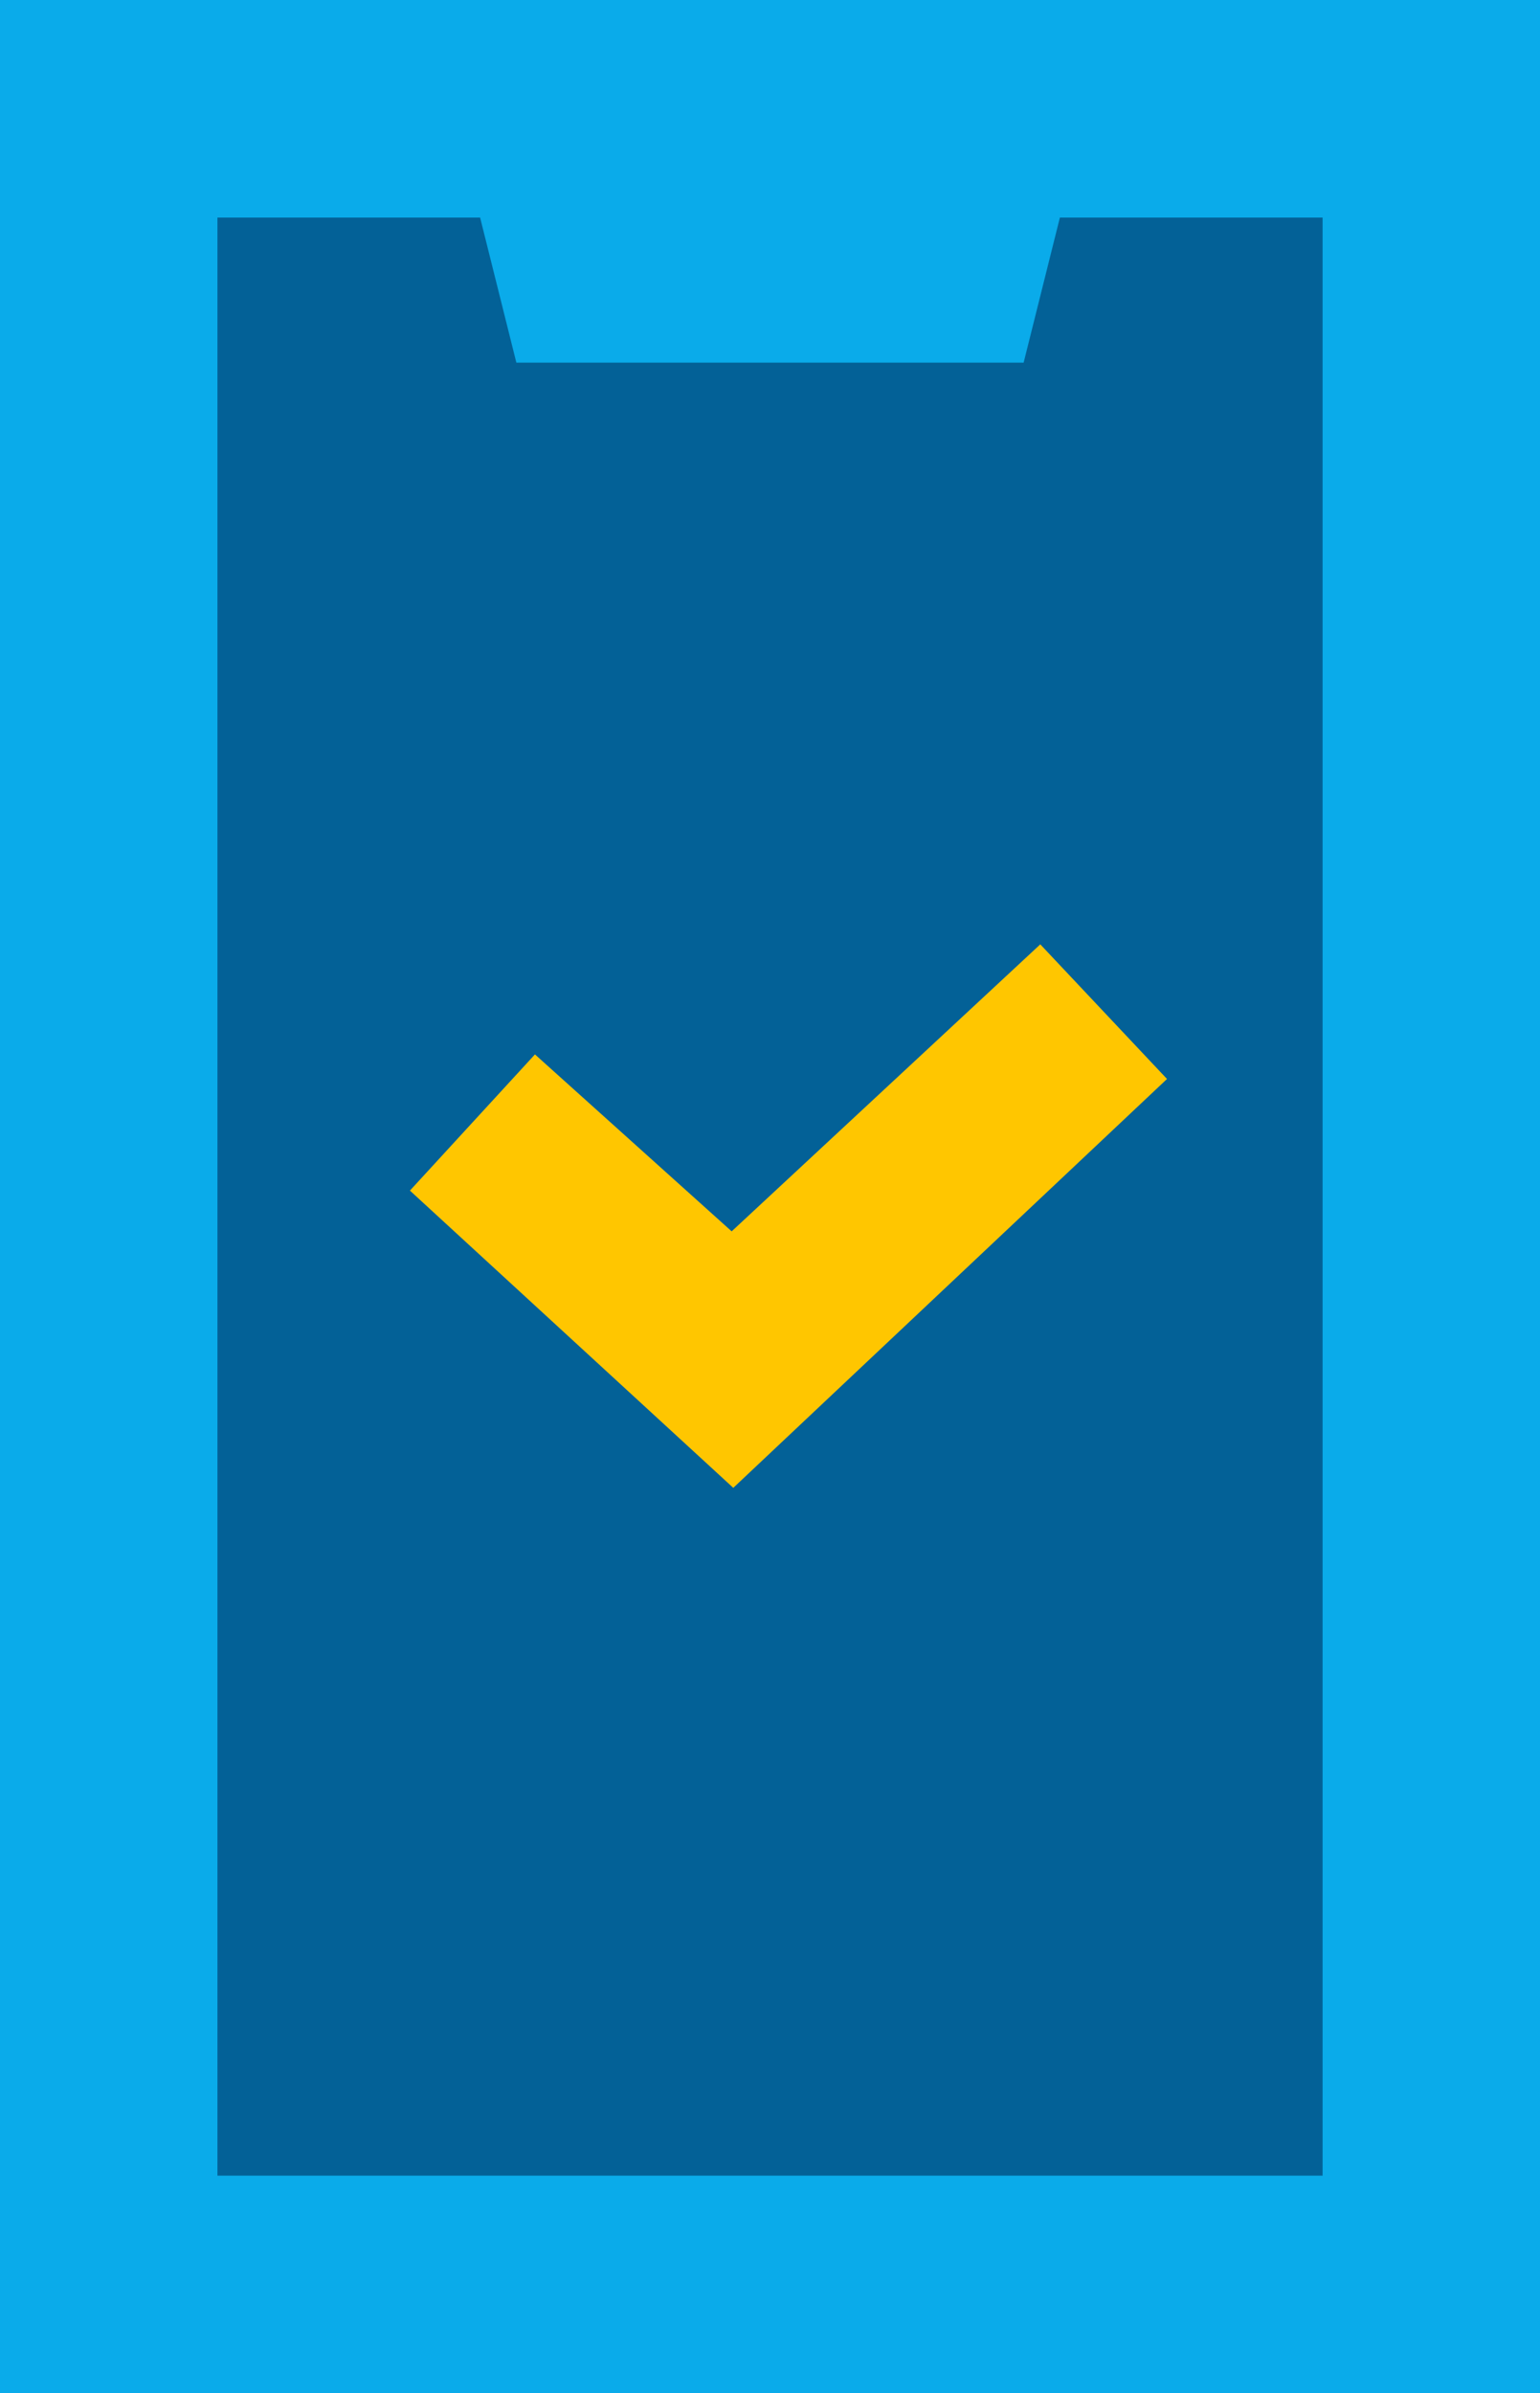 <?xml version="1.0" encoding="UTF-8"?>
<svg id="_レイヤー_1" data-name="レイヤー_1" xmlns="http://www.w3.org/2000/svg" version="1.1" viewBox="0 0 84 130.447">
  <!-- Generator: Adobe Illustrator 29.6.1, SVG Export Plug-In . SVG Version: 2.1.1 Build 9)  -->
  <defs>
    <style>
      .st0 {
        fill: #ffc600;
      }

      .st1 {
        fill: #036197;
      }

      .st2 {
        fill: #0aabea;
      }
    </style>
  </defs>
  <rect class="st2" width="84" height="130.447"/>
  <rect class="st1" x="-11.365" y="35.082" width="106.729" height="60.282" transform="translate(107.224 23.224) rotate(90)"/>
  <polygon class="st0" points="39.997 81.098 22.36 64.896 29.179 57.473 39.909 67.117 56.743 51.474 63.655 58.812 39.997 81.098"/>
  <polygon class="st2" points="26.188 11.184 26.188 11.859 28.165 19.765 55.835 19.765 57.812 11.859 57.812 11.184 26.188 11.184"/>
</svg>